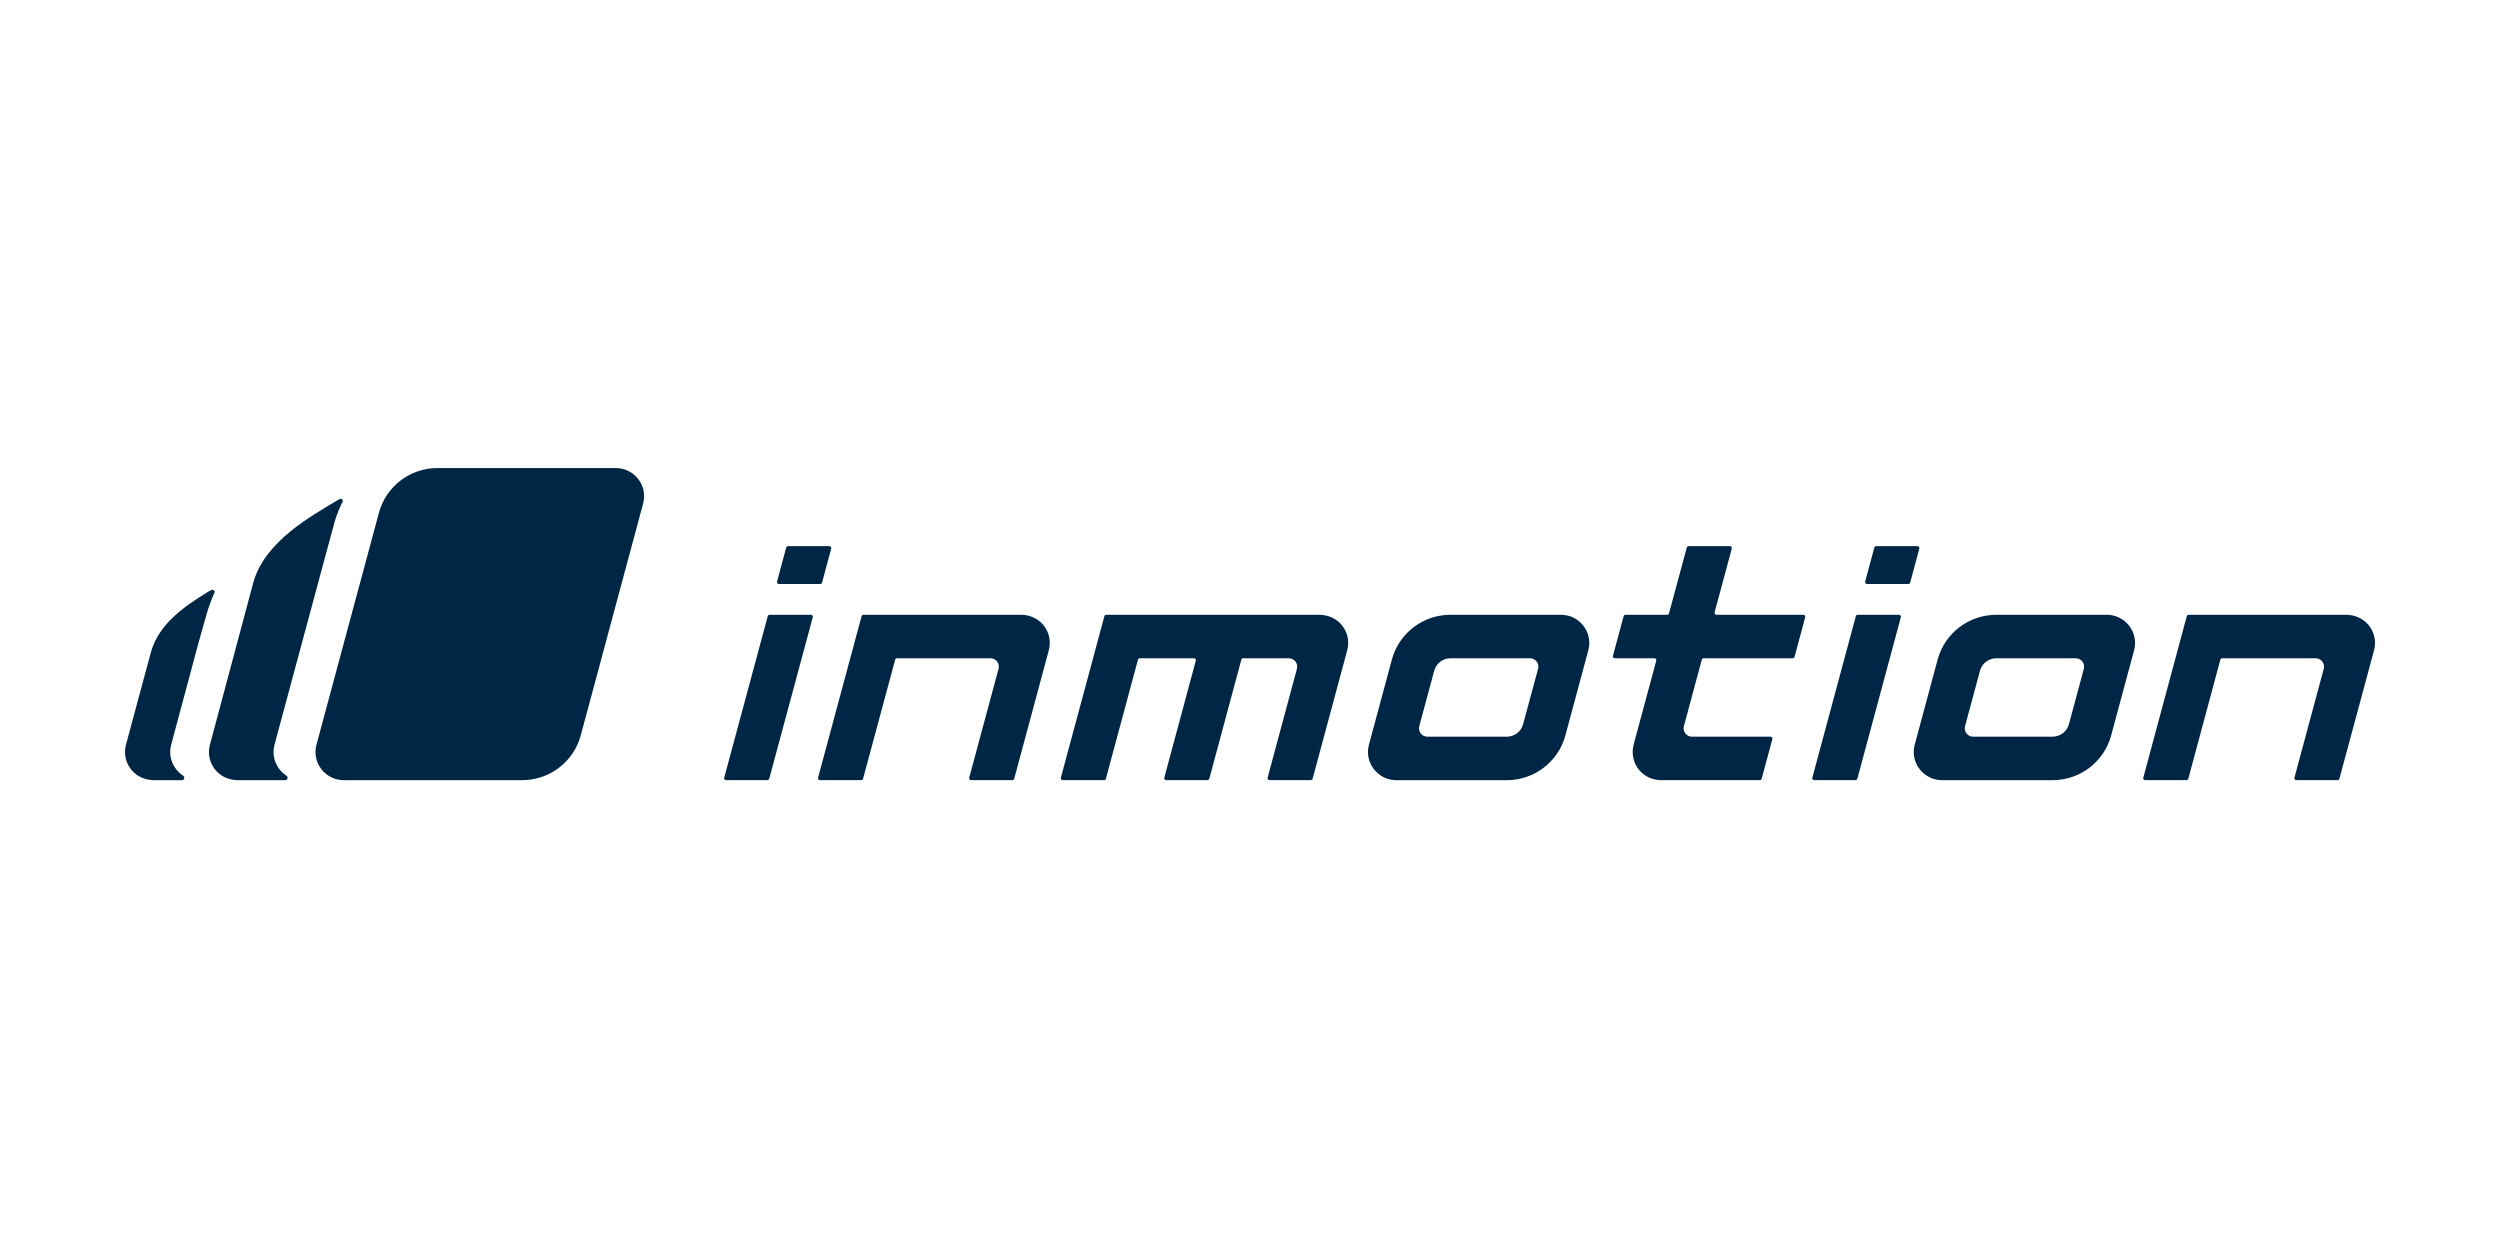 <svg xmlns="http://www.w3.org/2000/svg" xmlns:xlink="http://www.w3.org/1999/xlink" width="400" zoomAndPan="magnify" viewBox="0 0 300 150" height="200" preserveAspectRatio="xMidYMid meet" version="1.0"><defs><clipPath id="id1"><path d="M 229 73 L 257 73 L 257 93.645 L 229 93.645 Z M 229 73 " clip-rule="nonzero"/></clipPath><clipPath id="id2"><path d="M 164 73 L 191 73 L 191 93.645 L 164 93.645 Z M 164 73 " clip-rule="nonzero"/></clipPath><clipPath id="id3"><path d="M 86 73 L 98 73 L 98 93.645 L 86 93.645 Z M 86 73 " clip-rule="nonzero"/></clipPath><clipPath id="id4"><path d="M 217 73 L 229 73 L 229 93.645 L 217 93.645 Z M 217 73 " clip-rule="nonzero"/></clipPath><clipPath id="id5"><path d="M 193 65 L 217 65 L 217 93.645 L 193 93.645 Z M 193 65 " clip-rule="nonzero"/></clipPath><clipPath id="id6"><path d="M 98 73 L 126 73 L 126 93.645 L 98 93.645 Z M 98 73 " clip-rule="nonzero"/></clipPath><clipPath id="id7"><path d="M 257 73 L 285 73 L 285 93.645 L 257 93.645 Z M 257 73 " clip-rule="nonzero"/></clipPath><clipPath id="id8"><path d="M 127 73 L 162 73 L 162 93.645 L 127 93.645 Z M 127 73 " clip-rule="nonzero"/></clipPath><clipPath id="id9"><path d="M 37 56.145 L 78 56.145 L 78 93.645 L 37 93.645 Z M 37 56.145 " clip-rule="nonzero"/></clipPath><clipPath id="id10"><path d="M 25 59 L 42 59 L 42 93.645 L 25 93.645 Z M 25 59 " clip-rule="nonzero"/></clipPath><clipPath id="id11"><path d="M 15 70 L 26 70 L 26 93.645 L 15 93.645 Z M 15 70 " clip-rule="nonzero"/></clipPath></defs><g clip-path="url(#id1)"><path fill="rgb(0%, 14.899%, 27.449%)" d="M 246.309 93.621 L 233.055 93.621 C 231.988 93.621 231.008 93.141 230.355 92.297 C 229.707 91.457 229.496 90.391 229.766 89.363 L 232.523 79.133 C 233.375 75.977 236.262 73.773 239.551 73.773 L 252.805 73.773 C 253.871 73.773 254.855 74.254 255.504 75.098 C 256.152 75.938 256.367 77.008 256.094 78.031 L 253.336 88.262 C 252.484 91.418 249.598 93.621 246.309 93.621 Z M 236.777 88.402 L 246.309 88.402 C 247.227 88.402 248.031 87.789 248.27 86.91 L 250.062 80.254 C 250.234 79.617 249.75 78.992 249.086 78.992 L 239.555 78.992 C 238.641 78.992 237.836 79.605 237.598 80.484 L 235.805 87.141 C 235.633 87.777 236.117 88.402 236.777 88.402 Z M 236.777 88.402 " fill-opacity="1" fill-rule="nonzero"/></g><g clip-path="url(#id2)"><path fill="rgb(0%, 14.899%, 27.449%)" d="M 180.816 93.621 L 167.562 93.621 C 166.496 93.621 165.512 93.141 164.863 92.297 C 164.215 91.457 164 90.391 164.273 89.363 L 167.031 79.133 C 167.883 75.977 170.77 73.773 174.059 73.773 L 187.312 73.773 C 188.379 73.773 189.359 74.254 190.012 75.098 C 190.66 75.938 190.871 77.008 190.598 78.031 L 187.844 88.262 C 186.992 91.418 184.105 93.621 180.816 93.621 Z M 171.285 88.402 L 180.816 88.402 C 181.734 88.402 182.539 87.789 182.773 86.91 L 184.57 80.254 C 184.742 79.617 184.258 78.992 183.594 78.992 L 174.062 78.992 C 173.145 78.992 172.344 79.605 172.105 80.484 L 170.312 87.141 C 170.141 87.777 170.621 88.402 171.285 88.402 Z M 171.285 88.402 " fill-opacity="1" fill-rule="nonzero"/></g><path fill="rgb(0%, 14.899%, 27.449%)" d="M 99.523 65.539 L 94.57 65.539 C 94.465 65.539 94.371 65.609 94.344 65.711 L 93.246 69.785 C 93.207 69.934 93.316 70.078 93.469 70.078 L 98.426 70.078 C 98.527 70.078 98.621 70.004 98.648 69.906 L 99.746 65.828 C 99.785 65.684 99.676 65.539 99.523 65.539 Z M 99.523 65.539 " fill-opacity="1" fill-rule="nonzero"/><g clip-path="url(#id3)"><path fill="rgb(0%, 14.899%, 27.449%)" d="M 87.129 93.613 L 92.086 93.613 C 92.188 93.613 92.281 93.543 92.309 93.441 L 97.531 74.066 C 97.57 73.918 97.461 73.773 97.305 73.773 L 92.352 73.773 C 92.25 73.773 92.156 73.844 92.129 73.945 L 86.906 93.324 C 86.867 93.469 86.977 93.613 87.129 93.613 Z M 87.129 93.613 " fill-opacity="1" fill-rule="nonzero"/></g><path fill="rgb(0%, 14.899%, 27.449%)" d="M 230.094 65.539 L 225.141 65.539 C 225.039 65.539 224.945 65.609 224.918 65.711 L 223.82 69.785 C 223.781 69.934 223.891 70.078 224.043 70.078 L 228.996 70.078 C 229.102 70.078 229.195 70.004 229.223 69.906 L 230.32 65.828 C 230.359 65.684 230.25 65.539 230.094 65.539 Z M 230.094 65.539 " fill-opacity="1" fill-rule="nonzero"/><g clip-path="url(#id4)"><path fill="rgb(0%, 14.899%, 27.449%)" d="M 217.703 93.613 L 222.656 93.613 C 222.762 93.613 222.855 93.543 222.883 93.441 L 228.102 74.066 C 228.141 73.918 228.031 73.773 227.879 73.773 L 222.926 73.773 C 222.82 73.773 222.727 73.844 222.699 73.945 L 217.48 93.324 C 217.441 93.469 217.551 93.613 217.703 93.613 Z M 217.703 93.613 " fill-opacity="1" fill-rule="nonzero"/></g><g clip-path="url(#id5)"><path fill="rgb(0%, 14.899%, 27.449%)" d="M 202.066 87.141 L 204.215 79.164 C 204.242 79.062 204.336 78.992 204.441 78.992 L 215.121 78.992 C 215.223 78.992 215.316 78.922 215.344 78.82 L 216.625 74.066 C 216.664 73.918 216.555 73.773 216.402 73.773 L 205.977 73.773 C 205.82 73.773 205.711 73.629 205.75 73.484 L 207.816 65.828 C 207.852 65.684 207.742 65.539 207.59 65.539 L 202.637 65.539 C 202.531 65.539 202.441 65.609 202.414 65.711 L 200.281 73.602 C 200.254 73.703 200.164 73.773 200.059 73.773 L 195.059 73.773 C 194.953 73.773 194.863 73.844 194.836 73.945 L 193.551 78.703 C 193.516 78.848 193.621 78.992 193.777 78.992 L 198.523 78.992 C 198.68 78.992 198.789 79.137 198.75 79.285 L 196.055 89.281 C 195.793 90.238 195.926 91.277 196.477 92.102 C 197.094 93.027 198.09 93.574 199.184 93.613 L 211.18 93.613 C 211.285 93.613 211.375 93.543 211.402 93.441 L 212.684 88.691 C 212.723 88.547 212.613 88.402 212.461 88.402 L 203.039 88.402 C 202.375 88.402 201.895 87.777 202.066 87.141 Z M 202.066 87.141 " fill-opacity="1" fill-rule="nonzero"/></g><g clip-path="url(#id6)"><path fill="rgb(0%, 14.899%, 27.449%)" d="M 107.641 78.992 L 118.855 78.992 C 119.516 78.992 120 79.617 119.828 80.254 L 116.305 93.324 C 116.27 93.469 116.379 93.613 116.531 93.613 L 121.484 93.613 C 121.59 93.613 121.68 93.543 121.707 93.441 L 125.859 78.027 C 126.152 76.945 125.898 75.809 125.152 74.945 C 124.492 74.18 123.504 73.773 122.492 73.773 L 103.617 73.773 C 103.512 73.773 103.418 73.844 103.391 73.945 L 98.168 93.324 C 98.133 93.469 98.242 93.613 98.395 93.613 L 103.348 93.613 C 103.453 93.613 103.543 93.543 103.57 93.441 L 107.418 79.164 C 107.445 79.062 107.539 78.992 107.645 78.992 Z M 107.641 78.992 " fill-opacity="1" fill-rule="nonzero"/></g><g clip-path="url(#id7)"><path fill="rgb(0%, 14.899%, 27.449%)" d="M 266.664 78.992 L 277.879 78.992 C 278.539 78.992 279.023 79.617 278.852 80.254 L 275.332 93.324 C 275.293 93.469 275.402 93.613 275.555 93.613 L 280.508 93.613 C 280.613 93.613 280.703 93.543 280.73 93.441 L 284.887 78.027 C 285.176 76.945 284.922 75.809 284.176 74.945 C 283.516 74.18 282.527 73.773 281.516 73.773 L 262.641 73.773 C 262.535 73.773 262.441 73.844 262.414 73.945 L 257.195 93.324 C 257.156 93.469 257.266 93.613 257.418 93.613 L 262.371 93.613 C 262.477 93.613 262.57 93.543 262.598 93.441 L 266.441 79.164 C 266.469 79.062 266.562 78.992 266.668 78.992 Z M 266.664 78.992 " fill-opacity="1" fill-rule="nonzero"/></g><g clip-path="url(#id8)"><path fill="rgb(0%, 14.899%, 27.449%)" d="M 136.777 78.992 L 143.273 78.992 C 143.426 78.992 143.539 79.137 143.496 79.285 L 139.715 93.324 C 139.676 93.469 139.785 93.613 139.938 93.613 L 144.891 93.613 C 144.996 93.613 145.09 93.543 145.117 93.441 L 148.961 79.164 C 148.988 79.062 149.082 78.992 149.188 78.992 L 154.66 78.992 C 155.32 78.992 155.805 79.617 155.633 80.254 L 152.113 93.324 C 152.074 93.469 152.184 93.613 152.336 93.613 L 157.289 93.613 C 157.395 93.613 157.488 93.543 157.516 93.441 L 161.668 78.027 C 161.961 76.945 161.703 75.809 160.957 74.945 C 160.297 74.18 159.309 73.773 158.297 73.773 L 132.75 73.773 C 132.648 73.773 132.555 73.844 132.527 73.945 L 127.305 93.324 C 127.266 93.469 127.375 93.613 127.527 93.613 L 132.484 93.613 C 132.586 93.613 132.68 93.543 132.707 93.441 L 136.555 79.164 C 136.582 79.062 136.672 78.992 136.777 78.992 Z M 136.777 78.992 " fill-opacity="1" fill-rule="nonzero"/></g><g clip-path="url(#id9)"><path fill="rgb(0%, 14.899%, 27.449%)" d="M 62.656 93.621 L 41.262 93.621 C 40.195 93.621 39.215 93.141 38.562 92.297 C 37.914 91.457 37.703 90.391 37.977 89.363 L 45.473 61.527 C 46.32 58.371 49.211 56.164 52.496 56.164 L 73.891 56.164 C 74.957 56.164 75.938 56.648 76.59 57.488 C 77.238 58.328 77.449 59.398 77.176 60.422 L 69.684 88.262 C 68.832 91.418 65.941 93.621 62.656 93.621 Z M 62.656 93.621 " fill-opacity="1" fill-rule="nonzero"/></g><g clip-path="url(#id10)"><path fill="rgb(0%, 14.899%, 27.449%)" d="M 40.293 60.148 C 37.41 61.914 31.797 64.938 30.414 69.852 L 25.191 89.367 C 24.898 90.453 25.156 91.59 25.898 92.449 C 26.562 93.215 27.547 93.621 28.562 93.621 L 34.234 93.621 C 34.391 93.621 34.516 93.492 34.516 93.332 C 34.516 93.23 34.461 93.137 34.383 93.086 L 34.328 93.051 C 34.027 92.852 33.758 92.598 33.527 92.301 C 32.879 91.461 32.668 90.391 32.941 89.367 L 39.129 66.398 C 39.684 64.336 40.051 63.008 40.18 62.543 C 40.391 61.781 40.832 60.777 40.965 60.512 L 41.109 60.242 C 41.125 60.207 41.133 60.164 41.133 60.125 C 41.133 59.973 41.02 59.855 40.875 59.855 C 40.828 59.855 40.781 59.867 40.746 59.891 L 40.293 60.152 Z M 40.293 60.148 " fill-opacity="1" fill-rule="nonzero"/></g><g clip-path="url(#id11)"><path fill="rgb(0%, 14.899%, 27.449%)" d="M 24.953 71.027 C 22.066 72.793 19.047 74.887 18.105 78.285 L 15.117 89.363 C 14.824 90.449 15.082 91.586 15.824 92.449 C 16.488 93.211 17.473 93.621 18.488 93.621 L 21.836 93.621 C 21.992 93.621 22.117 93.488 22.117 93.332 C 22.117 93.227 22.062 93.137 21.984 93.082 L 21.918 93.039 C 21.621 92.84 21.355 92.59 21.129 92.297 C 20.48 91.457 20.27 90.391 20.543 89.363 L 23.785 77.273 C 24.34 75.215 24.734 73.945 24.859 73.48 C 25.07 72.715 25.488 71.652 25.621 71.391 C 25.621 71.391 25.715 71.188 25.727 71.156 C 25.746 71.109 25.754 71.07 25.754 71.039 C 25.754 70.891 25.637 70.773 25.488 70.773 C 25.453 70.773 25.434 70.781 25.391 70.793 C 25.309 70.828 24.949 71.027 24.949 71.027 Z M 24.953 71.027 " fill-opacity="1" fill-rule="nonzero"/></g></svg>